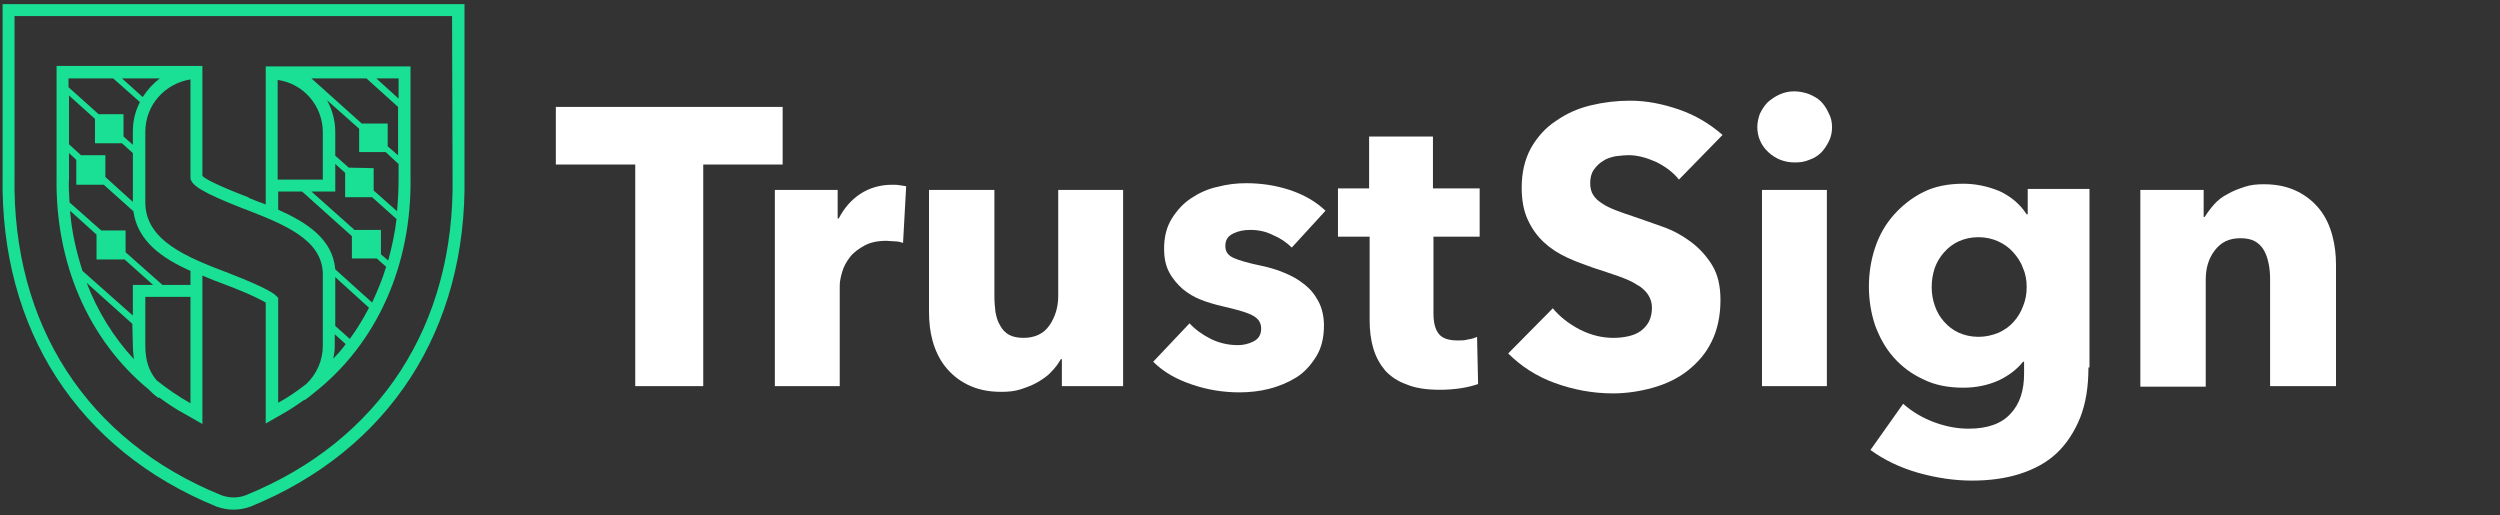 <?xml version="1.0" encoding="utf-8"?>
<!-- Generator: Adobe Illustrator 24.1.0, SVG Export Plug-In . SVG Version: 6.00 Build 0)  -->
<svg version="1.1" id="Capa_1" xmlns="http://www.w3.org/2000/svg" xmlns:xlink="http://www.w3.org/1999/xlink" x="0px" y="0px"
	 viewBox="0 0 481.7 99.3" style="enable-background:new 0 0 481.7 99.3;" xml:space="preserve">
<rect x="0" y="0" width="481.7" height="99.3" fill="#333333" stroke="none"/>
<style type="text/css">
	.st0{fill:#FFFFFF;}
	.st1{fill:#19E094;}
</style>
<g>
	<path class="st0" d="M135.5,31.7v42.7h-13.1V31.7h-15.3V20.6h43.7v11.1H135.5z"/>
	<path class="st0" d="M174,46.8c-0.6-0.2-1.1-0.3-1.6-0.3s-1.1-0.1-1.6-0.1c-1.7,0-3.1,0.3-4.2,0.9c-1.1,0.6-2.1,1.3-2.8,2.2
		s-1.2,1.8-1.5,2.8s-0.5,1.9-0.5,2.7v19.4h-12.5V36.6h12.1v5.5h0.2c1-1.9,2.3-3.5,4.1-4.7s3.9-1.8,6.2-1.8c0.5,0,1,0,1.5,0.1
		s0.9,0.1,1.2,0.2L174,46.8z"/>
	<path class="st0" d="M204.6,74.4v-5.2h-0.2c-0.5,0.9-1.1,1.7-1.8,2.4c-0.7,0.8-1.6,1.4-2.6,2s-2.1,1-3.3,1.4s-2.5,0.5-3.8,0.5
		c-2.6,0-4.7-0.5-6.5-1.4s-3.2-2.1-4.3-3.5s-1.9-3.1-2.4-4.9c-0.5-1.8-0.7-3.7-0.7-5.7V36.6h12.6v20.5c0,1.1,0.1,2.1,0.2,3
		c0.2,1,0.4,1.8,0.9,2.6c0.4,0.8,1,1.4,1.7,1.8s1.7,0.6,2.8,0.6c2.2,0,3.9-0.8,5-2.4s1.7-3.5,1.7-5.7V36.6h12.5v37.8
		C216.4,74.4,204.6,74.4,204.6,74.4z"/>
	<path class="st0" d="M248.9,47.7c-1-1-2.2-1.8-3.6-2.4c-1.4-0.7-2.8-1-4.4-1c-1.2,0-2.3,0.2-3.3,0.7s-1.5,1.2-1.5,2.4
		c0,1.1,0.5,1.8,1.6,2.3s2.9,1,5.3,1.5c1.4,0.3,2.9,0.7,4.3,1.3c1.5,0.6,2.8,1.3,3.9,2.2c1.2,0.9,2.1,2,2.8,3.3s1.1,2.9,1.1,4.7
		c0,2.4-0.5,4.4-1.5,6s-2.2,3-3.8,4s-3.3,1.7-5.2,2.2s-3.9,0.7-5.8,0.7c-3.1,0-6.2-0.5-9.1-1.5c-3-1-5.5-2.4-7.5-4.4l7-7.4
		c1.1,1.2,2.5,2.2,4.1,3s3.4,1.2,5.2,1.2c1,0,2-0.2,3-0.7s1.5-1.3,1.5-2.5c0-1.2-0.6-2-1.8-2.6s-3.1-1.1-5.7-1.7
		c-1.3-0.3-2.7-0.7-4-1.2s-2.5-1.2-3.6-2.1c-1-0.9-1.9-1.9-2.6-3.2c-0.7-1.3-1-2.8-1-4.6c0-2.3,0.5-4.2,1.5-5.8s2.2-2.9,3.7-3.9
		s3.2-1.8,5.1-2.2c1.9-0.5,3.7-0.7,5.5-0.7c2.9,0,5.6,0.4,8.4,1.3c2.7,0.9,5,2.2,6.9,4L248.9,47.7z"/>
	<path class="st0" d="M276.2,45.8v14.5c0,1.8,0.3,3.1,1,4c0.7,0.9,1.9,1.3,3.7,1.3c0.6,0,1.3,0,2-0.2c0.7-0.1,1.3-0.3,1.7-0.5
		l0.2,9.1c-0.9,0.3-2,0.6-3.3,0.8c-1.3,0.2-2.7,0.3-4,0.3c-2.6,0-4.7-0.3-6.4-1c-1.7-0.6-3.1-1.5-4.2-2.7c-1-1.2-1.8-2.6-2.3-4.3
		c-0.5-1.7-0.7-3.5-0.7-5.5v-16h-6.1v-9.3h6v-10h12.3v10h9v9.3h-8.9L276.2,45.8L276.2,45.8z"/>
	<path class="st0" d="M323.5,34.6c-1.1-1.4-2.6-2.5-4.4-3.4c-1.8-0.8-3.6-1.3-5.2-1.3c-0.9,0-1.7,0.1-2.6,0.2
		c-0.9,0.2-1.7,0.4-2.4,0.9c-0.7,0.4-1.3,1-1.8,1.7s-0.7,1.6-0.7,2.6c0,0.9,0.2,1.7,0.6,2.3s0.9,1.1,1.7,1.6
		c0.7,0.5,1.6,0.9,2.6,1.3c1,0.4,2.2,0.8,3.4,1.2c1.8,0.6,3.7,1.3,5.7,2s3.8,1.7,5.4,2.9s3,2.7,4.1,4.5s1.6,4,1.6,6.7
		c0,3.1-0.6,5.8-1.7,8c-1.1,2.3-2.7,4.1-4.6,5.6s-4.2,2.6-6.7,3.3c-2.5,0.7-5.1,1.1-7.7,1.1c-3.9,0-7.6-0.7-11.2-2s-6.6-3.3-9-5.7
		l8.6-8.7c1.3,1.6,3.1,3,5.2,4.1c2.2,1.1,4.3,1.6,6.5,1.6c1,0,1.9-0.1,2.8-0.3c0.9-0.2,1.7-0.5,2.4-1c0.7-0.5,1.2-1.1,1.6-1.8
		c0.4-0.8,0.6-1.7,0.6-2.7s-0.3-1.9-0.8-2.6c-0.5-0.7-1.2-1.4-2.2-1.9c-0.9-0.6-2.1-1.1-3.5-1.6s-3-1-4.8-1.6
		c-1.7-0.6-3.4-1.2-5.1-2s-3.1-1.7-4.4-2.9s-2.3-2.6-3.1-4.3c-0.8-1.7-1.2-3.8-1.2-6.2c0-3,0.6-5.5,1.8-7.7c1.2-2.1,2.8-3.9,4.8-5.2
		c2-1.4,4.2-2.4,6.7-3s5-0.9,7.6-0.9c3.1,0,6.2,0.6,9.4,1.7c3.2,1.1,6,2.8,8.4,4.9L323.5,34.6z"/>
	<path class="st0" d="M353,24.5c0,1-0.2,1.9-0.6,2.7c-0.4,0.8-0.9,1.6-1.5,2.2s-1.4,1.1-2.3,1.4c-0.9,0.4-1.8,0.5-2.8,0.5
		c-2,0-3.7-0.7-5.1-2s-2.1-3-2.1-4.8c0-0.9,0.2-1.8,0.5-2.6c0.4-0.8,0.9-1.6,1.5-2.2c0.7-0.6,1.4-1.1,2.3-1.5s1.8-0.6,2.8-0.6
		s1.9,0.2,2.8,0.5c0.9,0.4,1.7,0.8,2.3,1.4c0.6,0.6,1.1,1.3,1.5,2.2C352.8,22.6,353,23.5,353,24.5z M339.5,74.4V36.6H352v37.8
		C352,74.4,339.5,74.4,339.5,74.4z"/>
	<path class="st0" d="M402.4,70.8c0,3.7-0.5,6.9-1.6,9.7c-1.1,2.7-2.6,5-4.5,6.8s-4.3,3.1-7.1,4c-2.8,0.9-5.9,1.3-9.2,1.3
		c-3.4,0-6.8-0.5-10.4-1.5c-3.5-1-6.6-2.5-9.2-4.4l6.3-8.9c1.8,1.6,3.9,2.8,6.1,3.6c2.2,0.8,4.4,1.2,6.5,1.2c3.7,0,6.4-1,8.1-2.9
		c1.8-1.9,2.6-4.5,2.6-7.7v-2.3h-0.2c-1.2,1.5-2.8,2.7-4.7,3.6c-2,0.9-4.3,1.4-6.8,1.4c-2.9,0-5.5-0.5-7.7-1.6
		c-2.2-1-4.1-2.4-5.7-4.2c-1.6-1.8-2.7-3.8-3.6-6.2c-0.8-2.4-1.2-4.9-1.2-7.5s0.4-5.1,1.2-7.5c0.8-2.4,2-4.5,3.6-6.3
		s3.5-3.3,5.7-4.4c2.2-1.1,4.8-1.6,7.7-1.6c2.4,0,4.7,0.5,6.9,1.4c2.2,1,4,2.5,5.3,4.5h0.2v-4.9h11.9v34.4H402.4z M390.5,55.3
		c0-1.3-0.2-2.5-0.7-3.6c-0.4-1.2-1.1-2.2-1.9-3.1c-0.8-0.9-1.8-1.6-2.9-2.1s-2.4-0.8-3.8-0.8s-2.7,0.3-3.8,0.8
		c-1.1,0.5-2,1.2-2.8,2.1c-0.8,0.9-1.4,1.9-1.8,3c-0.4,1.2-0.6,2.4-0.6,3.7s0.2,2.5,0.6,3.6c0.4,1.2,1,2.2,1.8,3.1
		c0.8,0.9,1.7,1.6,2.8,2.1c1.1,0.5,2.4,0.8,3.8,0.8s2.7-0.3,3.9-0.8c1.1-0.5,2.1-1.2,2.9-2.1c0.8-0.9,1.4-1.9,1.8-3
		C390.3,57.8,390.5,56.6,390.5,55.3z"/>
	<path class="st0" d="M437.4,74.4V53.7c0-1.1-0.1-2.1-0.3-3c-0.2-1-0.5-1.8-0.9-2.5s-1-1.3-1.7-1.7s-1.7-0.6-2.8-0.6
		c-1.1,0-2.1,0.2-2.9,0.6c-0.8,0.4-1.5,1-2.1,1.8s-1,1.6-1.3,2.6s-0.4,2-0.4,3.1v20.5h-12.6V36.6h12.2v5.2h0.2
		c0.5-0.8,1.1-1.6,1.8-2.4c0.7-0.8,1.6-1.5,2.6-2c1-0.6,2.1-1,3.3-1.4c1.2-0.4,2.4-0.5,3.7-0.5c2.6,0,4.7,0.5,6.5,1.4
		s3.2,2.1,4.3,3.5s1.9,3.1,2.4,5s0.7,3.7,0.7,5.6v23.4C450.1,74.4,437.4,74.4,437.4,74.4z"/>
</g>
<g>
	<path class="st1" d="M0.5,0.8v33.1C0,63.5,15,86.7,41.7,97.6c1.1,0.4,2.2,0.6,3.3,0.6s2.2-0.2,3.3-0.6C75,86.7,90,63.5,89.5,34V0.8
		H0.5z M87.2,34c0.5,28.6-14,50.9-39.8,61.4c-1.5,0.6-3.2,0.6-4.8,0C16.8,84.9,2.3,62.6,2.8,33.9V3.1h84.3L87.2,34L87.2,34z"/>
	<path class="st1" d="M28.6,75c0.6,0.6,1.2,1.2,2,1.7l0.1-0.1c1.5,1.1,3.1,2.2,4.8,3.1l3.5,2V69.6l0,0V54.9v-1.8
		c1.4,0.6,2.9,1.2,4.3,1.7c5.3,2,7.2,3.1,7.9,3.5v8.1v15.2l3.5-2c1.4-0.8,2.7-1.7,4-2.6v0.1c0.6-0.4,1.2-0.9,1.8-1.4
		C72.6,66.2,79.4,51.1,79.1,34V12.8H52.3l0,0l0,0h-1.1v19.7v4.4l0,0v2.5c-1.1-0.4-2.1-0.8-3.1-1.2L47.8,38c-6.5-2.5-8.3-3.6-8.8-4.1
		v-3l0,0V25v-3l0,0v-9.3H10.9V34C10.6,50.8,17.1,65.5,28.6,75z M23.5,27.6l2.1,1.9v9.4l-5.3-4.8v-4.2h-4.7l-2.3-2.1v-9.4l5,4.5v4.7
		C18.3,27.6,23.5,27.6,23.5,27.6z M27.5,18.7l-4-3.6h7.3C29.5,16.1,28.4,17.3,27.5,18.7z M23.9,49.9l5.6,5h-3.9v5.9l-9.7-8.6
		c-1.2-3.7-2.1-7.6-2.4-11.6l5.1,4.6V50h5.3V49.9z M25.6,66.6c0,0.9,0.1,1.7,0.2,2.6c-3.9-4.2-7-9.2-9.1-14.7l8.8,7.9L25.6,66.6z
		 M36.7,77.7L36.7,77.7c-2.3-1.3-4.5-2.8-6.5-4.4c-1.5-1.7-2.2-3.9-2.2-6.7v-9.4h8.7V77.7z M36.7,54.9h-5.4l-7.1-6.3v-4.2h-4.7
		L13.4,39c-0.1-1.6-0.2-3.2-0.1-4.8v-4.7l1.4,1.3v4.8H20l5.7,5.1c0.8,5.7,5.4,9,11,11.5V54.9z M71.1,59.3c-1.1,2.1-2.3,4.1-3.7,6
		l-2.8-2.5v-9.4L71.1,59.3z M68.2,44.2L60,36.9h4.6v-5.3l1.9,1.7V38h5.2l4.7,4.2c-0.3,2.7-0.9,5.4-1.6,8L73.4,49v-4.7h-5.2V44.2z
		 M53.5,33V22.2l0,0v-6.8c5,0.7,8.7,5,8.7,10.1v9.1h-8.7V33z M67.2,32.3L64.6,30v-4.6c0-2.2-0.6-4.3-1.6-6.1l6.2,5.5v4.5h5.1
		l2.5,2.3v2.6c0,2.2-0.1,4.4-0.3,6.5l-4.5-4v-4.3L67.2,32.3L67.2,32.3z M76.8,30l-2.1-1.8v-4.4h-5L60,15.1h10.6l6.1,5.5V30H76.8z
		 M64.5,64.4l2.1,1.9c-0.7,1-1.5,1.9-2.4,2.8c0.2-0.8,0.3-1.6,0.3-2.5V64.4z M76.8,19l-4.3-3.9h4.3V19z M53.5,36.9h4.7l9.6,8.6v4.3
		h4.8l1.8,1.6c-0.7,2.4-1.7,4.7-2.7,6.9l-7.1-6.4c-0.5-5.8-5.4-9-11-11.5v-3.5H53.5z M36.7,34.4c0.3,1.3,2,2.6,10.2,5.8l0.3,0.1
		c7.4,2.9,15,5.8,15,12.6v13.7c0,2.9-1.2,5.5-3.2,7.4c-1.7,1.3-3.5,2.6-5.4,3.6l0,0V66.5V58v-0.6L53.2,57c-0.3-0.3-1.2-1.3-9.2-4.4
		c-7.9-3-16-6.2-16-13.6V25.4c0-5.2,3.8-9.3,8.7-10.1v15.6l0,0V34.4z M21.8,15.1l5.2,4.6v-0.1c-0.9,1.7-1.4,3.6-1.4,5.7v2.6
		l-1.8-1.6V22H19l-5.8-5.2v-1.7C13.2,15.1,21.8,15.1,21.8,15.1z"/>
</g>
</svg>
